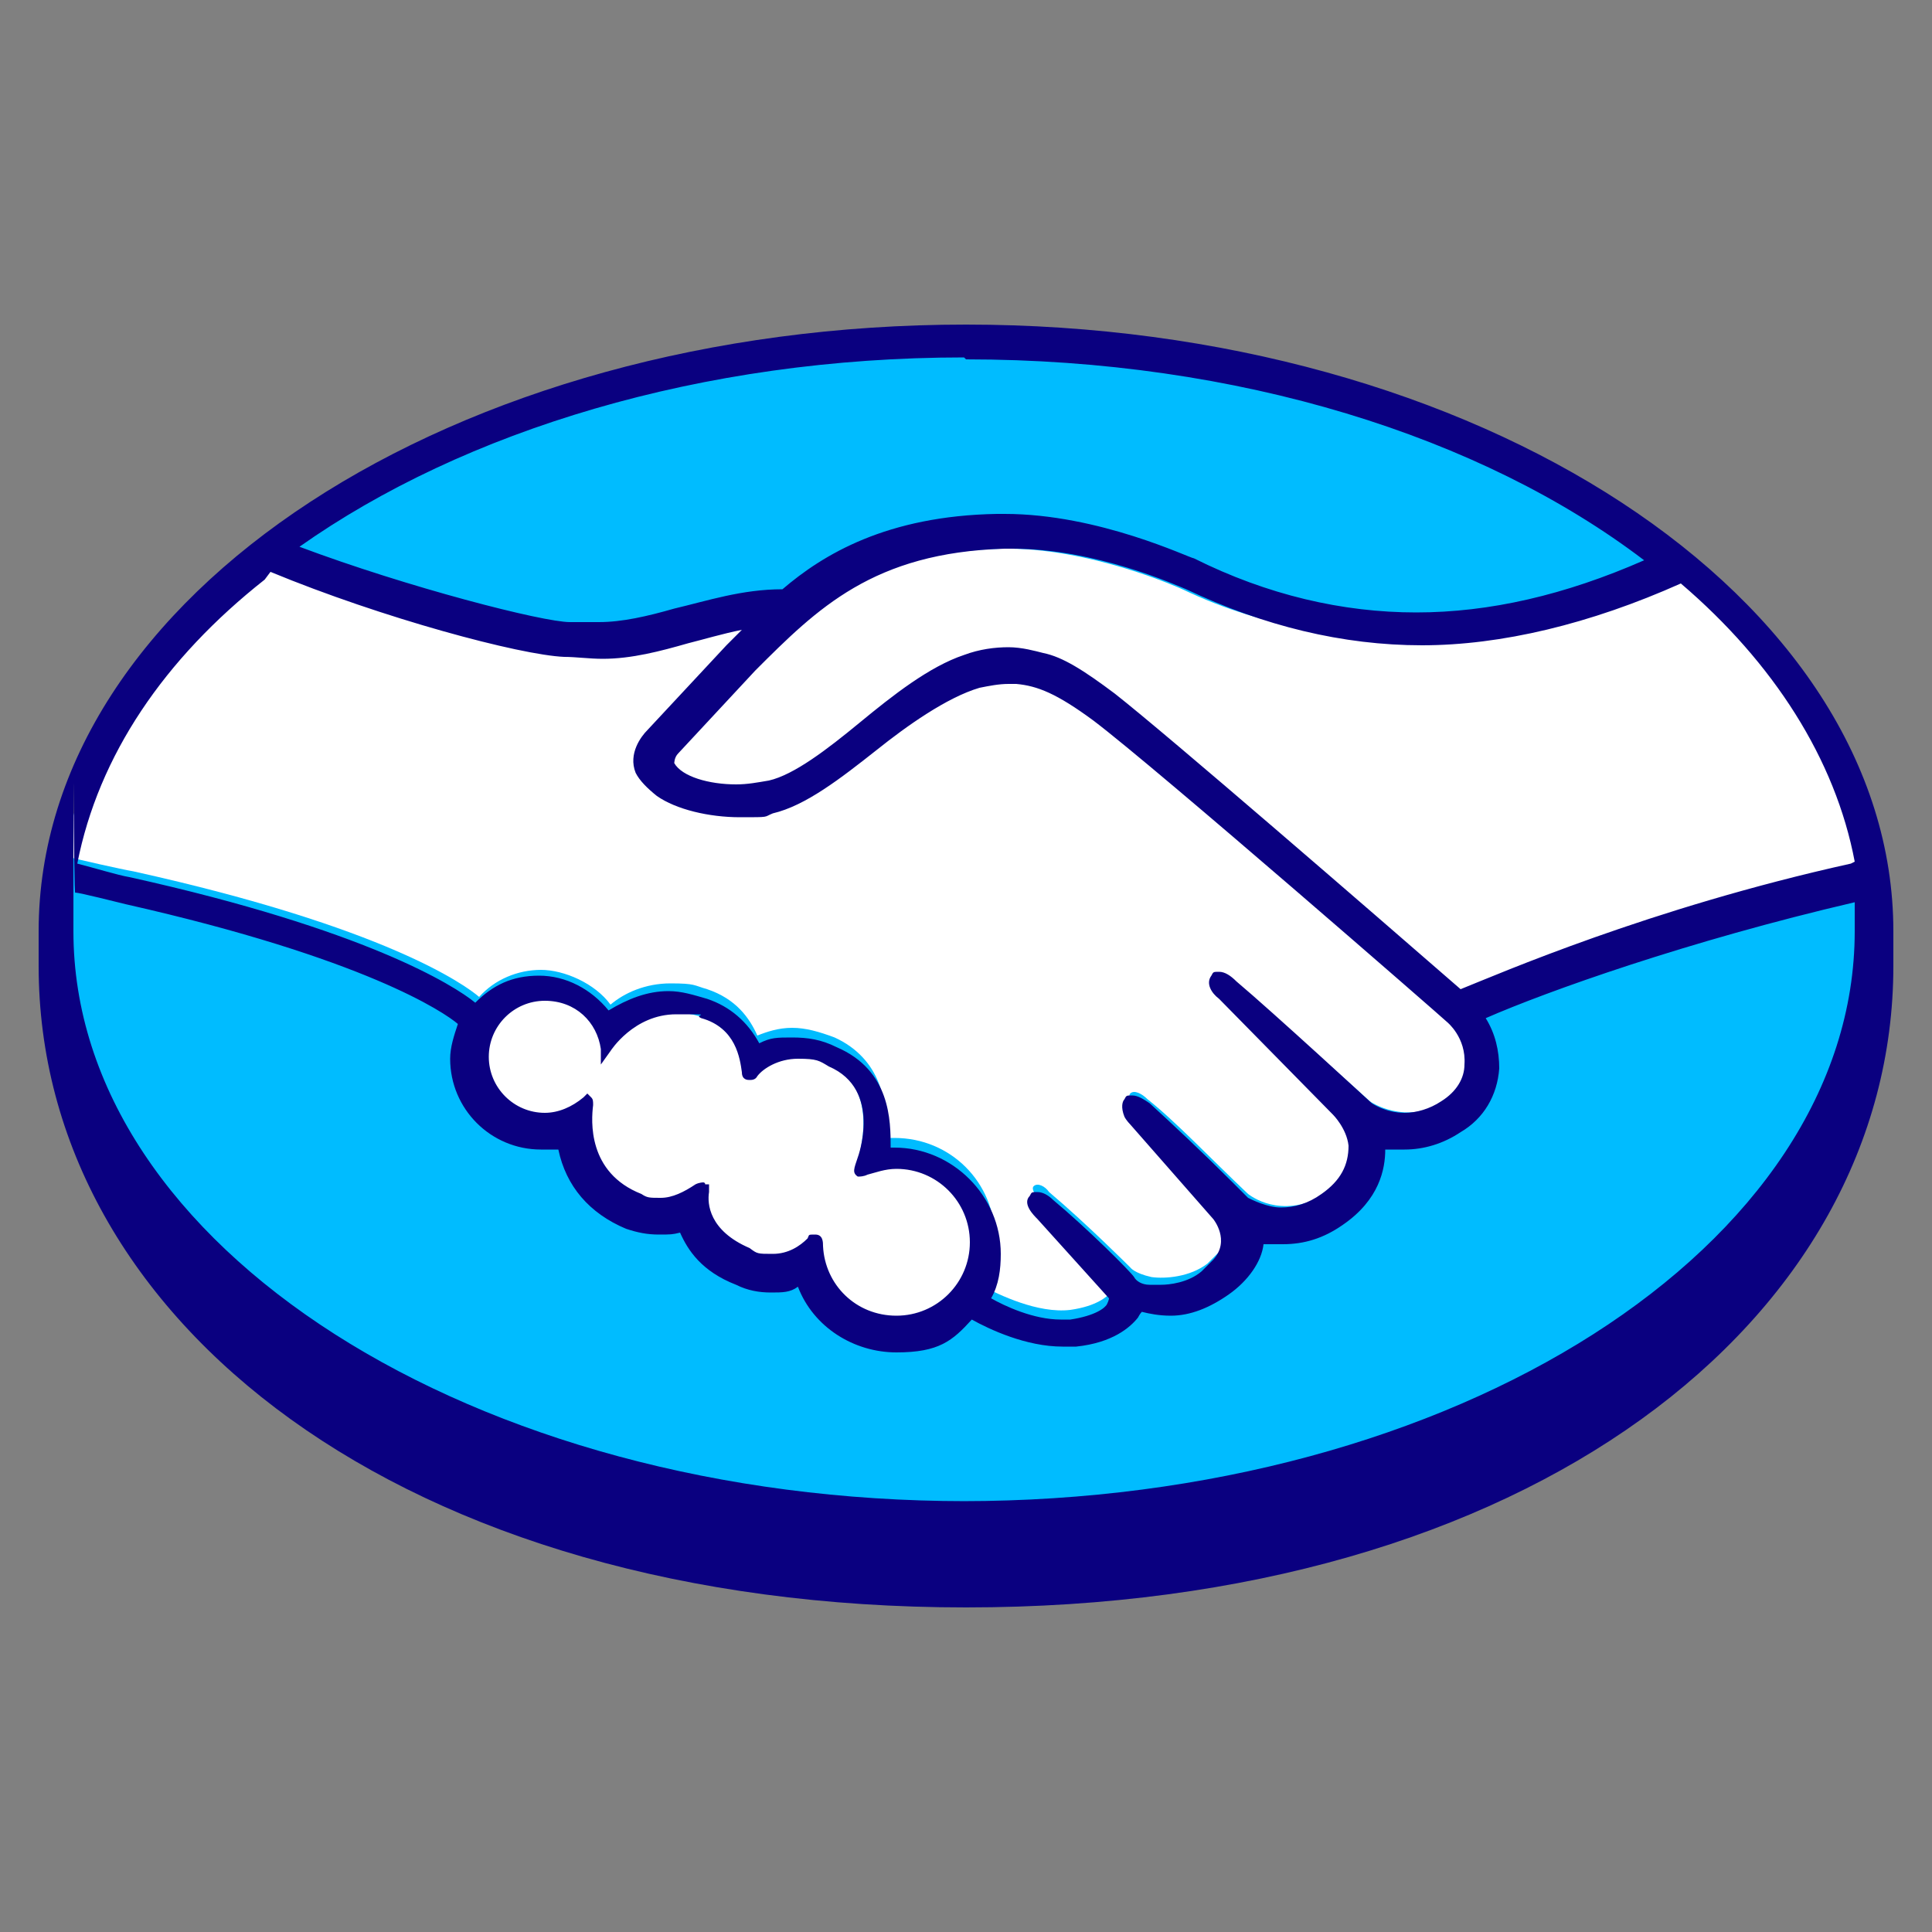 <?xml version="1.0" encoding="UTF-8"?>
<svg id="a" xmlns="http://www.w3.org/2000/svg" version="1.1" viewBox="0 0 100 100">
  <rect x="0" y="0" width="100" height="100" fill="#808080" stroke="none"/>
  <defs>
    <style>
      .cls-1 {
        fill: #00bcff;
      }

      .cls-1, .cls-2, .cls-3 {
        stroke-width: 0px;
      }

      .cls-2 {
        fill: #0a0080;
      }

      .cls-3 {
        fill: #fff;
      }
    </style>
  </defs>
  <path class="cls-1" d="M50,18C24,18,2.9,31.5,2.9,48.1s21.1,31.5,47.1,31.5,47.1-14.8,47.1-31.5-21.1-30.1-47.1-30.1Z"/>
  <path class="cls-3" d="M34.6,38.8s-.5.5-.2.9c.7.9,3,1.4,5.3,1,1.4-.3,3.1-1.7,4.8-3,1.8-1.4,3.6-2.9,5.4-3.5,1.9-.6,3.2-.4,4,0,.9.3,1.9.9,3.6,2.1,3.2,2.4,15.8,13.5,18.1,15.4,1.8-.8,10.2-4.2,20.8-6.5-.9-5.7-4.3-11.1-9.6-15.4-7.3,3.1-16.8,4.9-25.6.7,0,0-4.8-2.2-9.4-2.1-6.9.2-10,3.2-13.1,6.4l-4.1,4.3h0Z"/>
  <path class="cls-3" d="M75.1,52.8c-.1-.1-14.9-13.1-18.3-15.6-1.9-1.4-3-1.8-4.2-2-.6,0-1.4,0-2,.2-1.6.4-3.6,1.8-5.4,3.2-1.9,1.5-3.6,2.9-5.3,3.2-2.1.5-4.7,0-5.8-.9-.5-.3-.8-.7-1-1.1-.4-1,.4-1.8.5-1.9l4.1-4.4c.5-.5,1-1,1.4-1.4-1.3.2-2.5.5-3.7.8-1.5.4-2.9.8-4.3.8s-3.8-.5-4.4-.7c-3.7-1-7.9-2-12.7-4.3-5.8,4.3-9.6,9.6-10.7,15.6.8.2,3,.7,3.6.8,13.1,2.9,17.2,5.9,17.9,6.5.8-.9,2-1.4,3.2-1.4s2.8.7,3.6,1.8c.7-.6,1.8-1.1,3.1-1.1s1.2.1,1.9.3c1.5.5,2.2,1.5,2.6,2.4.5-.2,1.1-.4,1.8-.4s1.4.2,2.2.5c2.4,1.1,2.8,3.4,2.6,5.2.2,0,.4,0,.5,0,2.9,0,5.2,2.3,5.2,5.2s-.2,1.7-.6,2.5c.8.4,2.8,1.4,4.5,1.2,1.4-.2,1.9-.7,2.1-.9.1-.2.3-.4.1-.6l-3.7-4.1s-.6-.6-.4-.8.6,0,.8.3c1.9,1.6,4.2,3.9,4.2,3.9,0,0,.2.3,1.1.5.7.1,2,0,2.9-.7.2-.2.4-.4.7-.7h0c1-1.2,0-2.4,0-2.4l-4.3-4.9s-.6-.6-.4-.8c.2-.2.6,0,.9.3,1.4,1.1,3.3,3.1,5.2,4.9.4.3,2,1.3,4.2-.1,1.3-.9,1.6-1.9,1.5-2.7,0-1.1-.9-1.8-.9-1.8l-5.9-5.9s-.6-.5-.4-.8c.2-.2.6,0,.8.3,1.9,1.6,7,6.2,7,6.2,0,0,1.8,1.3,4,0,.8-.5,1.3-1.2,1.3-2.1,0-1.4-1-2.2-1-2.2h0Z"/>
  <path class="cls-3" d="M46.4,60.3c-.9,0-1.9.5-2.1.4,0,0,0-.4.1-.6,0-.2,1.3-3.8-1.6-5.1-2.2-1-3.6.1-4.1.6-.1.1-.2.1-.2,0,0-.7-.4-2.4-2.3-3-2.8-.8-4.6,1.1-5,1.8-.2-1.6-1.5-2.8-3.2-2.8s-3.2,1.4-3.2,3.2c0,1.8,1.4,3.2,3.2,3.2s1.7-.4,2.2-.9c0,0,0,0,0,0-.1.8-.4,3.7,2.6,4.9,1.2.5,2.2.1,3.1-.5.3-.2.3,0,.3.1-.1.7,0,2.3,2.3,3.2,1.7.7,2.7,0,3.4-.6.3-.3.4-.2.4.2,0,2.1,1.9,3.9,4,3.9s4-1.8,4-4c0-2.2-1.8-4-4.1-4h0Z"/>
  <path class="cls-2" d="M50,16.8C23.5,16.8,2,30.8,2,48.2v1.8c0,18.3,18.8,33.2,48,33.2s48-14.9,48-33.2v-1.8c0-17.3-21.5-31.4-48-31.4h0ZM95.8,44.7c-10.4,2.3-18.2,5.7-20.2,6.5-4.6-4-15.1-13.1-17.9-15.3-1.6-1.2-2.7-1.9-3.7-2.1-.4-.1-1.1-.3-1.8-.3s-1.5.1-2.3.4c-1.8.6-3.7,2.1-5.4,3.5h0c-1.7,1.4-3.4,2.7-4.7,3-.6.1-1.1.2-1.7.2-1.4,0-2.8-.4-3.2-1.1,0,0,0-.3.2-.5h0s4-4.3,4-4.3c3.2-3.2,6.1-6.1,12.9-6.3h.4c4.3,0,8.5,1.9,9,2.1,4,1.9,8.1,2.9,12.2,2.9s8.7-1.1,13.4-3.2c4.8,4.1,8,9.1,9,14.4h0ZM50,18.6c14.1,0,26.7,4,35.1,10.4-4.1,1.8-8,2.7-11.8,2.7s-7.7-.9-11.5-2.8c-.2,0-4.9-2.3-9.8-2.3h-.4c-5.7.1-9,2.1-11.1,3.9-2.1,0-3.9.6-5.6,1-1.4.4-2.7.7-3.9.7s-1.4,0-1.5,0c-1.4,0-8.4-1.8-14-3.9,8.5-6,20.8-9.8,34.4-9.8h0ZM14,29.6c5.8,2.4,12.9,4.3,15.2,4.4.6,0,1.3.1,2,.1,1.5,0,3-.4,4.4-.8.8-.2,1.8-.5,2.8-.7-.3.3-.5.5-.8.8l-4.1,4.4c-.3.3-1,1.2-.6,2.2.2.4.6.8,1.1,1.2,1,.7,2.7,1.1,4.3,1.1s1.2,0,1.7-.2c1.7-.4,3.5-1.8,5.4-3.3,1.5-1.2,3.6-2.7,5.3-3.2.5-.1,1-.2,1.5-.2s.3,0,.4,0c1.1.1,2.1.5,4,1.9,3.3,2.5,18.1,15.4,18.3,15.6,0,0,1,.8.9,2.2,0,.7-.4,1.4-1.2,1.9-.6.4-1.3.6-1.9.6-1,0-1.7-.5-1.7-.5,0,0-5.1-4.7-7-6.3-.3-.3-.6-.5-.9-.5s-.3,0-.4.2c-.3.4,0,.9.4,1.2l5.9,6s.7.7.8,1.6c0,1-.4,1.8-1.4,2.5-.7.5-1.4.7-2.1.7s-1.5-.4-1.7-.5l-.8-.8c-1.5-1.5-3.2-3.1-4.3-4.1-.3-.2-.6-.4-.9-.4s-.3,0-.4.2c-.1.1-.2.4,0,.9.1.2.3.4.3.4l4.3,4.9s.9,1.1,0,2.1l-.2.2c-.1.1-.3.3-.4.4-.7.6-1.7.7-2.1.7s-.4,0-.6,0c-.4,0-.7-.2-.8-.4h0c-.2-.3-2.4-2.5-4.2-4-.2-.2-.5-.4-.8-.4s-.3,0-.4.2c-.4.4.2,1,.4,1.2l3.7,4.1s0,.1-.1.3c-.1.2-.6.6-1.9.8-.2,0-.3,0-.5,0-1.4,0-2.9-.7-3.6-1.1.4-.7.5-1.5.5-2.3,0-3-2.5-5.5-5.5-5.5h-.2c0-1.4,0-4-2.8-5.2-.8-.4-1.5-.5-2.3-.5s-1.1,0-1.7.3c-.6-1.1-1.5-1.9-2.7-2.3-.7-.2-1.3-.4-2-.4-1.1,0-2.1.4-3.1,1-.9-1.1-2.2-1.8-3.6-1.8s-2.4.5-3.3,1.4c-1.1-.9-5.7-3.8-17.9-6.5-.6-.1-1.9-.5-2.7-.7,1.1-5.6,4.5-10.6,9.7-14.7h0ZM36.6,61.3h-.1c0-.1-.1-.1-.1-.1,0,0-.2,0-.4.1-.6.4-1.2.7-1.8.7s-.7,0-1-.2c-2.8-1.1-2.6-3.8-2.5-4.6,0-.2,0-.3-.1-.4l-.2-.2-.2.2c-.6.5-1.3.8-2,.8-1.6,0-2.9-1.3-2.9-2.9s1.3-2.9,2.9-2.9,2.7,1.1,2.9,2.5v.8c0,0,.5-.7.5-.7,0,0,1.2-1.9,3.4-1.9s.8,0,1.3.2c1.8.5,2,2.1,2.1,2.8,0,.4.3.4.4.4.1,0,.3,0,.4-.2.3-.4,1.1-.9,2.1-.9s1.1.1,1.6.4c2.8,1.2,1.5,4.7,1.5,4.7-.2.6-.3.8,0,1h0s0,0,0,0c.1,0,.3,0,.5-.1.4-.1.9-.3,1.5-.3h0c2.1,0,3.8,1.7,3.8,3.8s-1.7,3.8-3.8,3.8-3.7-1.6-3.8-3.6c0-.2,0-.6-.4-.6s-.3,0-.4.2c-.4.4-1,.8-1.8.8s-.8,0-1.2-.3c-2.1-.9-2.2-2.3-2.1-2.9,0-.1,0-.3,0-.4h0ZM50,77.7c-25.5,0-46.2-13.2-46.2-29.5s0-1.3.1-2c.2,0,2.2.5,2.6.6,12.4,2.8,16.5,5.6,17.2,6.2-.2.6-.4,1.2-.4,1.8,0,2.6,2.1,4.7,4.7,4.7s.6,0,.9,0c.4,1.9,1.6,3.3,3.5,4.1.6.2,1.1.3,1.7.3s.7,0,1.1-.1c.4.9,1.1,2,2.9,2.7.6.3,1.2.4,1.8.4s1,0,1.4-.3c.8,2.1,2.9,3.4,5.1,3.4s2.9-.6,3.9-1.7c.9.5,2.8,1.4,4.7,1.4s.5,0,.7,0c1.9-.2,2.8-1,3.2-1.5,0,0,.1-.2.2-.3.4.1.9.2,1.5.2,1,0,2-.4,3-1.1,1-.7,1.7-1.7,1.8-2.6h0c.4,0,.7,0,1,0,1.1,0,2.1-.3,3.1-1,1.9-1.3,2.2-2.9,2.2-3.9.4,0,.7,0,1,0,1,0,2-.3,2.9-.9,1.2-.7,1.9-1.9,2-3.3,0-.9-.2-1.8-.7-2.6,3.2-1.4,10.5-4,19.1-6,0,.5,0,1,0,1.5,0,16.3-20.7,29.5-46.2,29.5h0Z"/>
</svg>